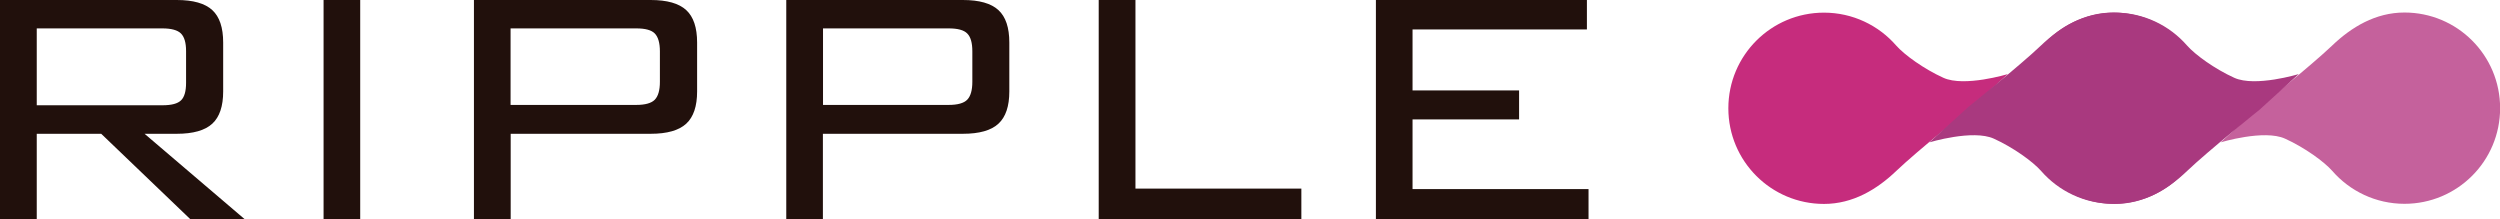 <?xml version="1.0" encoding="UTF-8"?>
<svg id="_レイヤー_2" data-name="レイヤー 2" xmlns="http://www.w3.org/2000/svg" viewBox="0 0 215.64 18.9">
  <defs>
    <style>
      .cls-1 {
        fill: #21100c;
      }

      .cls-2 {
        fill: #a9397f;
      }

      .cls-3 {
        fill: #c62c7d;
      }

      .cls-4 {
        fill: #c5619c;
      }
    </style>
  </defs>
  <g id="_レイヤー_1-2" data-name="レイヤー 1">
    <g>
      <g>
        <path class="cls-1" d="M0,18.9V0h15.24c1.42,0,2.44.29,3.07.87.63.58.94,1.51.94,2.8v4.22c0,1.27-.31,2.2-.94,2.78s-1.65.87-3.07.87h-2.77l8.64,7.37h-4.69l-7.69-7.37H3.17v7.37H0ZM14,2.45H3.17v6.63h10.84c.79,0,1.32-.14,1.61-.43.29-.28.43-.79.43-1.5v-2.75c0-.72-.15-1.22-.44-1.51-.29-.29-.83-.44-1.6-.44Z"/>
        <path class="cls-1" d="M27.91,18.9V0h3.16v18.9h-3.16Z"/>
        <path class="cls-1" d="M40.88,18.9V0h15.24c1.42,0,2.44.29,3.07.87.63.58.94,1.51.94,2.8v4.22c0,1.27-.31,2.2-.94,2.78-.63.58-1.65.87-3.07.87h-12.07v7.37h-3.17ZM54.88,2.45h-10.84v6.6h10.84c.77,0,1.31-.15,1.6-.45.29-.3.44-.81.44-1.54v-2.63c0-.73-.15-1.24-.44-1.54-.29-.3-.83-.44-1.6-.44Z"/>
        <path class="cls-1" d="M67.82,18.9V0h15.23c1.42,0,2.44.29,3.07.87.63.58.94,1.51.94,2.8v4.22c0,1.27-.31,2.2-.94,2.78-.62.58-1.65.87-3.07.87h-12.07v7.37h-3.16ZM81.83,2.45h-10.84v6.6h10.84c.77,0,1.31-.15,1.6-.45.29-.3.44-.81.44-1.54v-2.63c0-.73-.14-1.24-.44-1.54-.29-.3-.83-.44-1.6-.44Z"/>
        <path class="cls-1" d="M94.77,18.9V0h3.17v16.27h14.31v2.63h-17.47Z"/>
        <path class="cls-1" d="M118.68,18.9V0h18.2v2.54h-15.04v5.26h9.19v2.5h-9.19v6.01h15.18v2.59h-18.35Z"/>
      </g>
      <g>
        <path class="cls-4" d="M194.83,9.28s4.54-3.64,6.32-5.34c1.67-1.6,3.75-2.86,6.25-2.86,4.56,0,8.25,3.69,8.25,8.25s-3.69,8.25-8.25,8.25c-2.48,0-4.71-1.1-6.22-2.83-.7-.8-2.4-2.03-4.08-2.79-1.8-.82-5.56.32-5.56.32l3.3-3Z"/>
        <path class="cls-3" d="M169.9,9.39s-4.54,3.64-6.32,5.34c-1.67,1.6-3.75,2.86-6.25,2.86-4.56,0-8.25-3.69-8.25-8.25s3.69-8.25,8.25-8.25c2.48,0,4.71,1.1,6.22,2.83.7.8,2.4,2.03,4.08,2.79,1.8.82,5.56-.32,5.56-.32l-3.3,3Z"/>
        <path class="cls-2" d="M169.71,9.28s4.54-3.64,6.32-5.34c1.67-1.6,3.75-2.86,6.25-2.86,4.56,0,8.25,3.69,8.25,8.25s-3.69,8.25-8.25,8.25c-2.48,0-4.71-1.1-6.22-2.83-.7-.8-2.4-2.03-4.08-2.79-1.8-.82-5.56.32-5.56.32l3.3-3Z"/>
        <path class="cls-2" d="M194.99,9.39s-4.54,3.64-6.32,5.34c-1.67,1.6-3.75,2.86-6.25,2.86-4.56,0-8.25-3.69-8.25-8.25s3.69-8.25,8.25-8.25c2.48,0,4.71,1.1,6.22,2.83.7.8,2.4,2.03,4.08,2.79,1.8.82,5.56-.32,5.56-.32l-3.3,3Z"/>
      </g>
    </g>
  </g>
</svg>